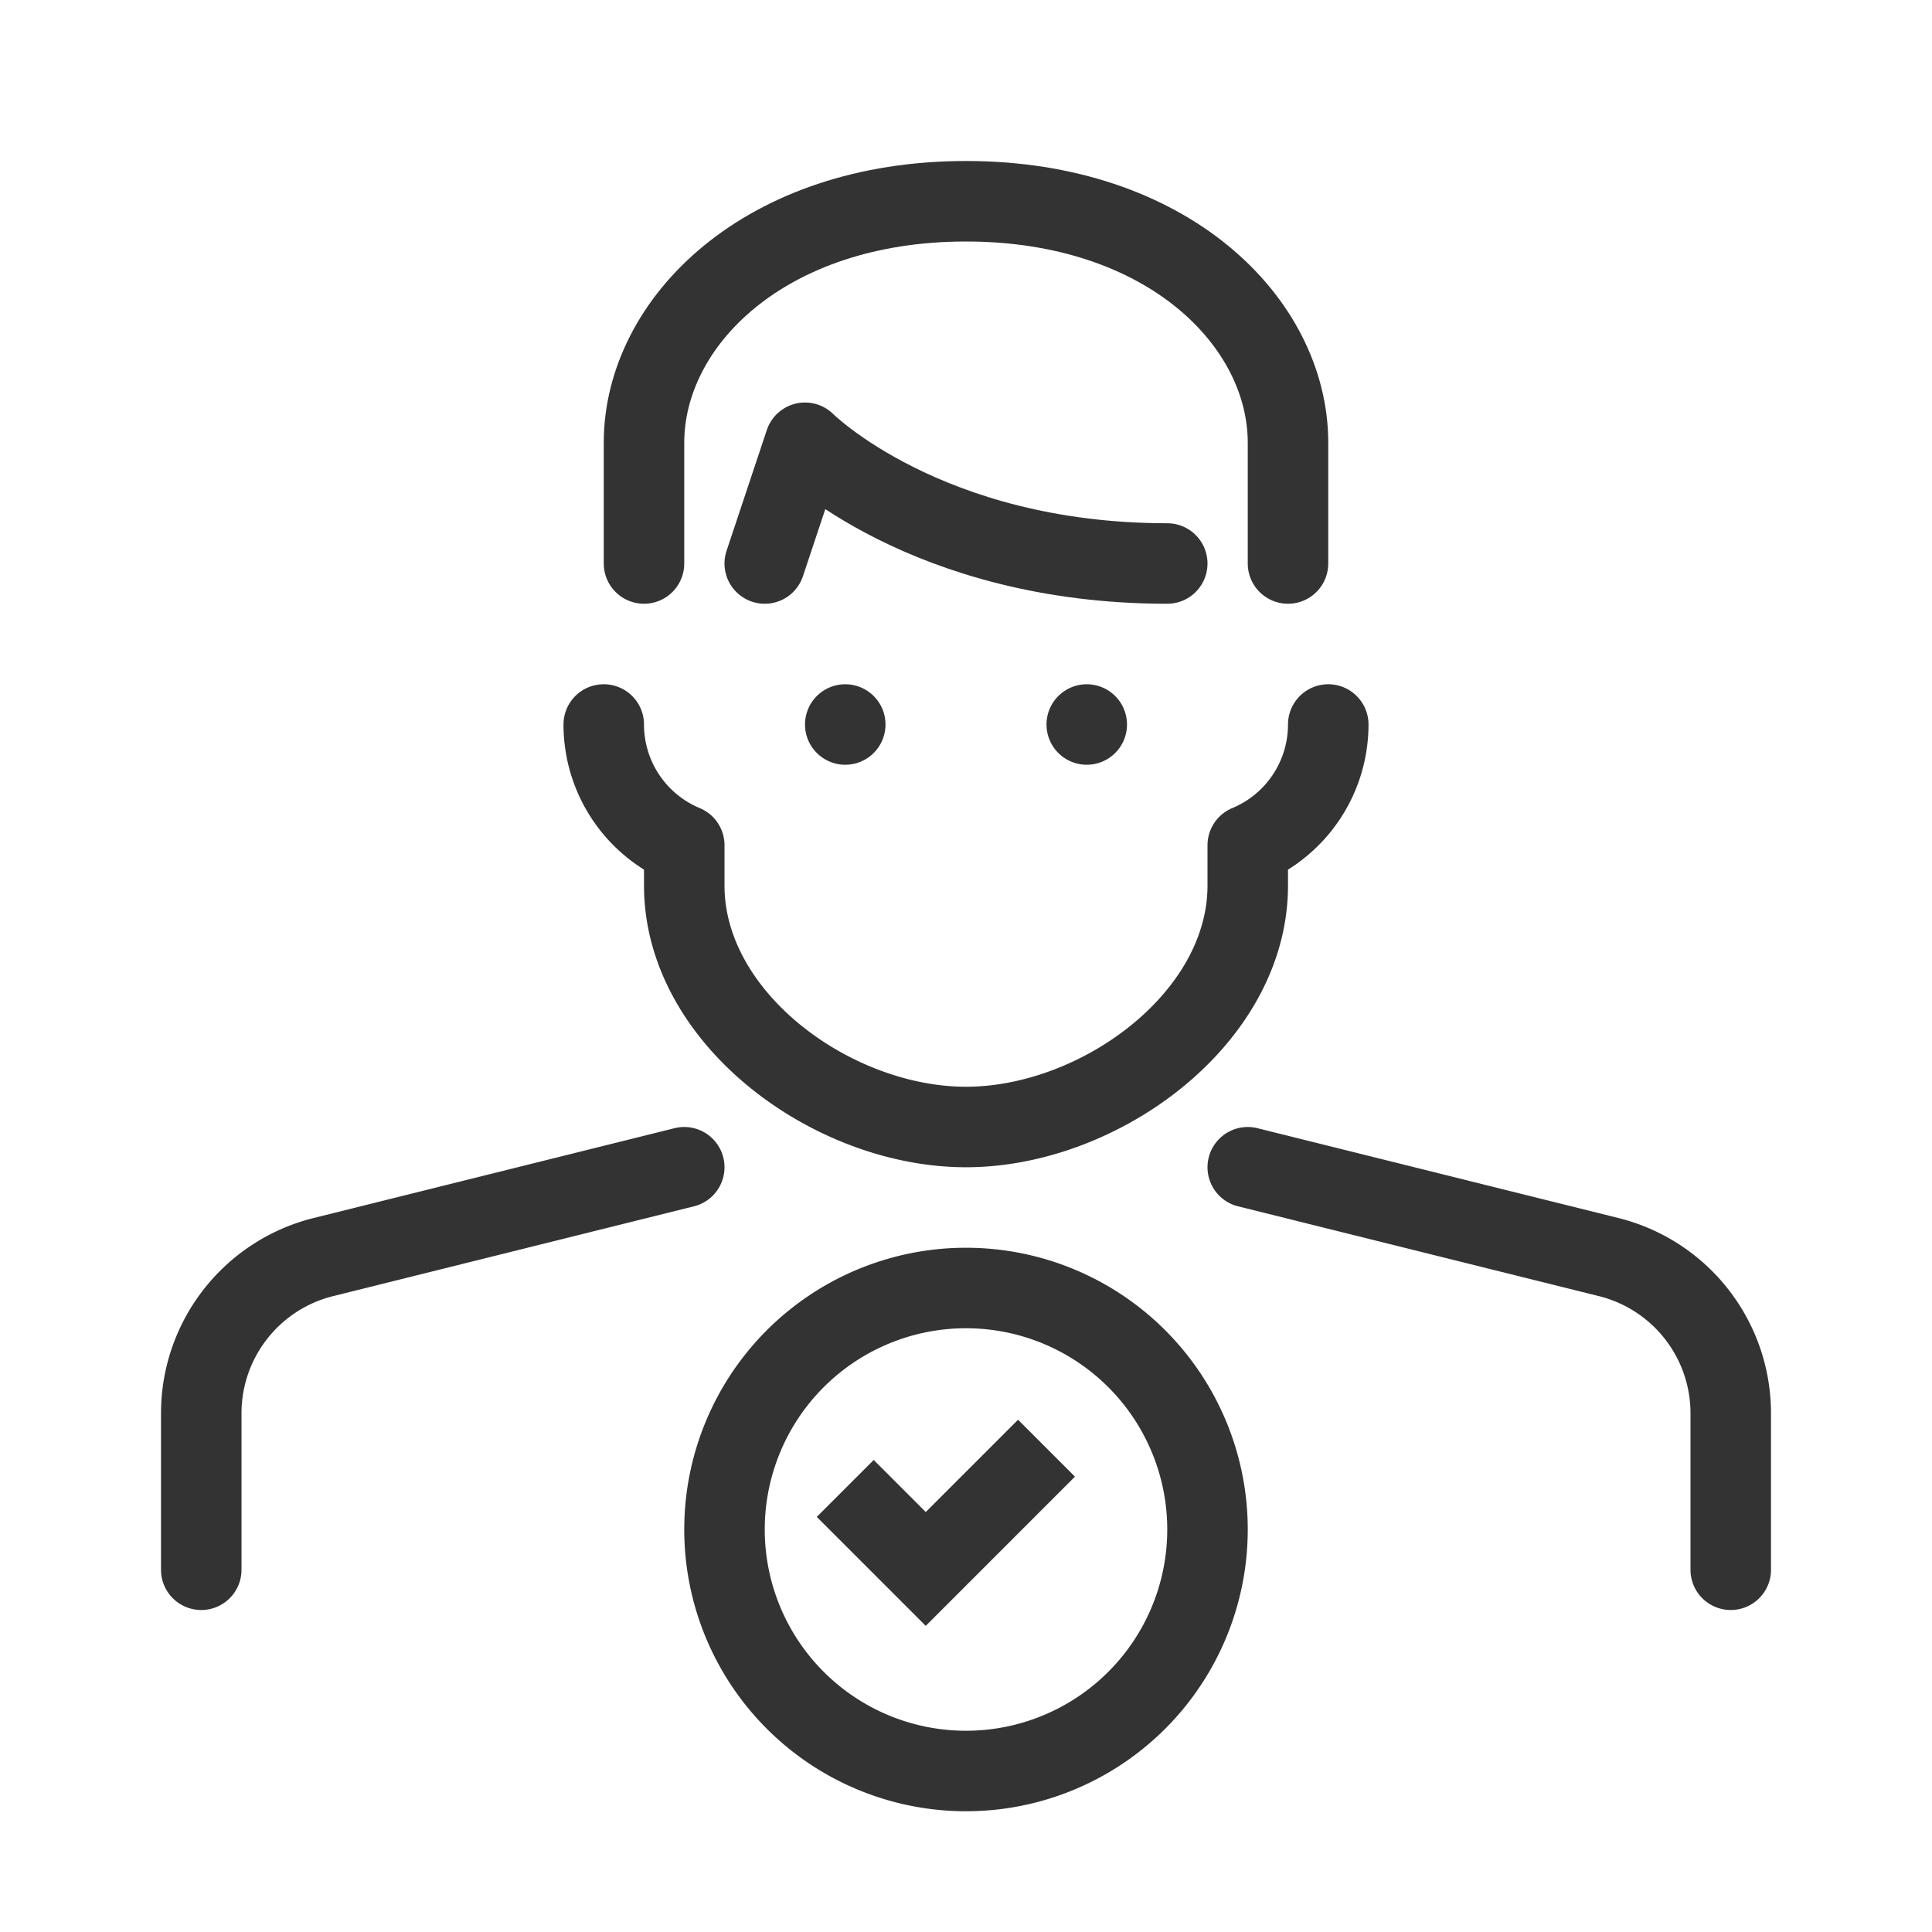 <svg id="Outline" xmlns="http://www.w3.org/2000/svg" viewBox="0 0 48 48">
  <title>person-man-identity-verified-approved-indian</title>
  <g id="person-man-identity-verified-approved-indian">
    <g>
      <path d="M32,14V11c0-3-3-6-8-6s-8,3-8,6v3" fill="none" stroke="#333" stroke-linecap="round" stroke-linejoin="round" stroke-width="2"/>
      <path d="M19,14l1-3s3,3,9,3" fill="none" stroke="#333" stroke-linecap="round" stroke-linejoin="round" stroke-width="2"/>
      <line x1="21" y1="18" x2="21" y2="18" fill="none" stroke="#333" stroke-linecap="round" stroke-linejoin="round" stroke-width="2"/>
      <line x1="27" y1="18" x2="27" y2="18" fill="none" stroke="#333" stroke-linecap="round" stroke-linejoin="round" stroke-width="2"/>
      <path d="M15,18h0a3.25,3.25,0,0,0,2,3v1c0,3.31,3.69,6,7,6h0c3.31,0,7-2.69,7-6V21a3.25,3.25,0,0,0,2-3h0" fill="none" stroke="#333" stroke-linecap="round" stroke-linejoin="round" stroke-width="2"/>
      <path d="M24,32a6,6,0,1,0,6,6A6,6,0,0,0,24,32Z" fill="none" stroke="#333" stroke-linejoin="round" stroke-width="2"/>
      <polyline points="21 36.98 23 38.98 26 35.98" fill="none" stroke="#333" stroke-miterlimit="10" stroke-width="2"/>
      <path d="M5,39V35.12a4,4,0,0,1,3-3.88L17,29" fill="none" stroke="#333" stroke-linecap="round" stroke-linejoin="round" stroke-width="2"/>
      <path d="M43,39V35.12a4,4,0,0,0-3-3.88L31,29" fill="none" stroke="#333" stroke-linecap="round" stroke-linejoin="round" stroke-width="2"/>
    </g>
  </g>
</svg>
